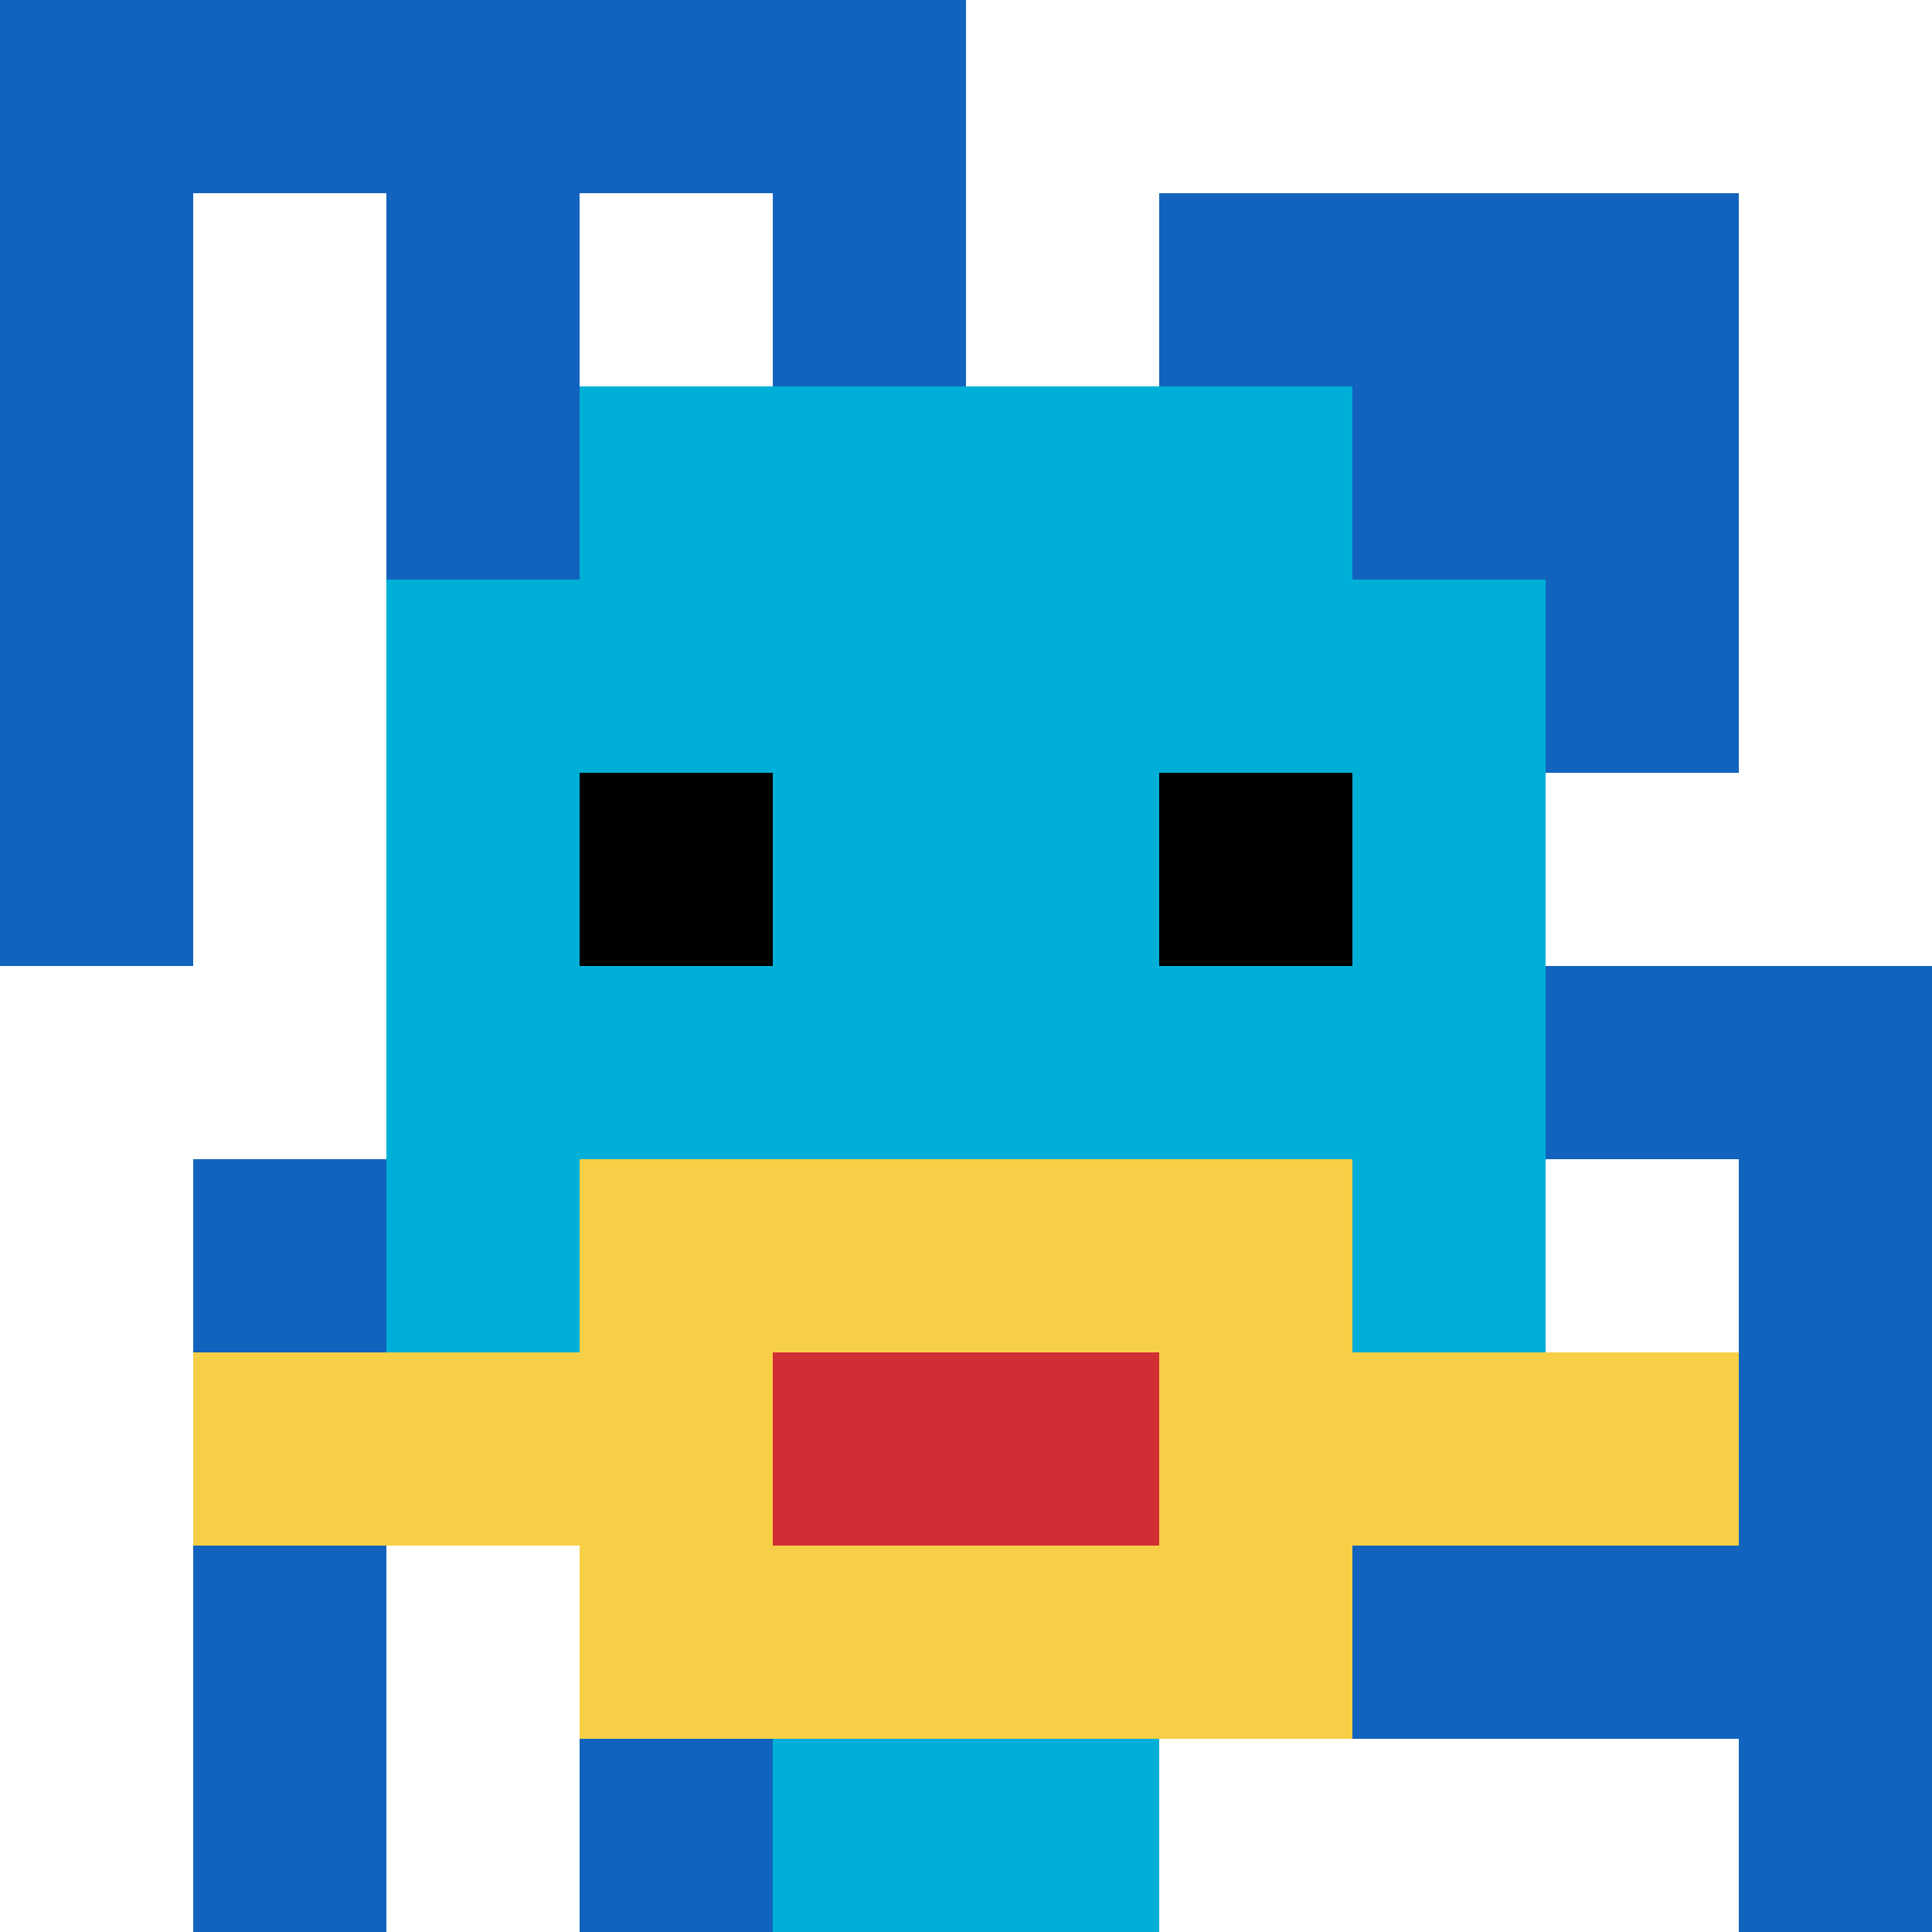 <svg xmlns="http://www.w3.org/2000/svg" version="1.1" width="934" height="934"><title>'goose-pfp-878467' by Dmitri Cherniak</title><desc>seed=878467
backgroundColor=#ffffff
padding=35
innerPadding=0
timeout=500
dimension=1
border=false
Save=function(){return n.handleSave()}
frame=127

Rendered at Tue Oct 03 2023 22:29:46 GMT-0400 (Eastern Daylight Time)
Generated in &lt;1ms
</desc><defs></defs><rect width="100%" height="100%" fill="#ffffff"></rect><g><g id="0-0"><rect x="0" y="0" height="934" width="934" fill="#ffffff"></rect><g><rect id="0-0-0-0-5-1" x="0" y="0" width="467" height="93.4" fill="#1263BD"></rect><rect id="0-0-0-0-1-5" x="0" y="0" width="93.4" height="467" fill="#1263BD"></rect><rect id="0-0-2-0-1-5" x="186.8" y="0" width="93.4" height="467" fill="#1263BD"></rect><rect id="0-0-4-0-1-5" x="373.6" y="0" width="93.4" height="467" fill="#1263BD"></rect><rect id="0-0-6-1-3-3" x="560.4" y="93.4" width="280.2" height="280.2" fill="#1263BD"></rect><rect id="0-0-1-6-1-4" x="93.4" y="560.4" width="93.4" height="373.6" fill="#1263BD"></rect><rect id="0-0-3-6-1-4" x="280.2" y="560.4" width="93.4" height="373.6" fill="#1263BD"></rect><rect id="0-0-5-5-5-1" x="467" y="467" width="467" height="93.4" fill="#1263BD"></rect><rect id="0-0-5-8-5-1" x="467" y="747.2" width="467" height="93.4" fill="#1263BD"></rect><rect id="0-0-5-5-1-5" x="467" y="467" width="93.4" height="467" fill="#1263BD"></rect><rect id="0-0-9-5-1-5" x="840.6" y="467" width="93.4" height="467" fill="#1263BD"></rect></g><g><rect id="0-0-3-2-4-7" x="280.2" y="186.8" width="373.6" height="653.8" fill="#00AFD7"></rect><rect id="0-0-2-3-6-5" x="186.8" y="280.2" width="560.4" height="467" fill="#00AFD7"></rect><rect id="0-0-4-8-2-2" x="373.6" y="747.2" width="186.8" height="186.8" fill="#00AFD7"></rect><rect id="0-0-1-7-8-1" x="93.4" y="653.8" width="747.2" height="93.4" fill="#F7CF46"></rect><rect id="0-0-3-6-4-3" x="280.2" y="560.4" width="373.6" height="280.2" fill="#F7CF46"></rect><rect id="0-0-4-7-2-1" x="373.6" y="653.8" width="186.8" height="93.4" fill="#D12D35"></rect><rect id="0-0-3-4-1-1" x="280.2" y="373.6" width="93.4" height="93.4" fill="#000000"></rect><rect id="0-0-6-4-1-1" x="560.4" y="373.6" width="93.4" height="93.4" fill="#000000"></rect></g><rect x="0" y="0" stroke="white" stroke-width="0" height="934" width="934" fill="none"></rect></g></g></svg>